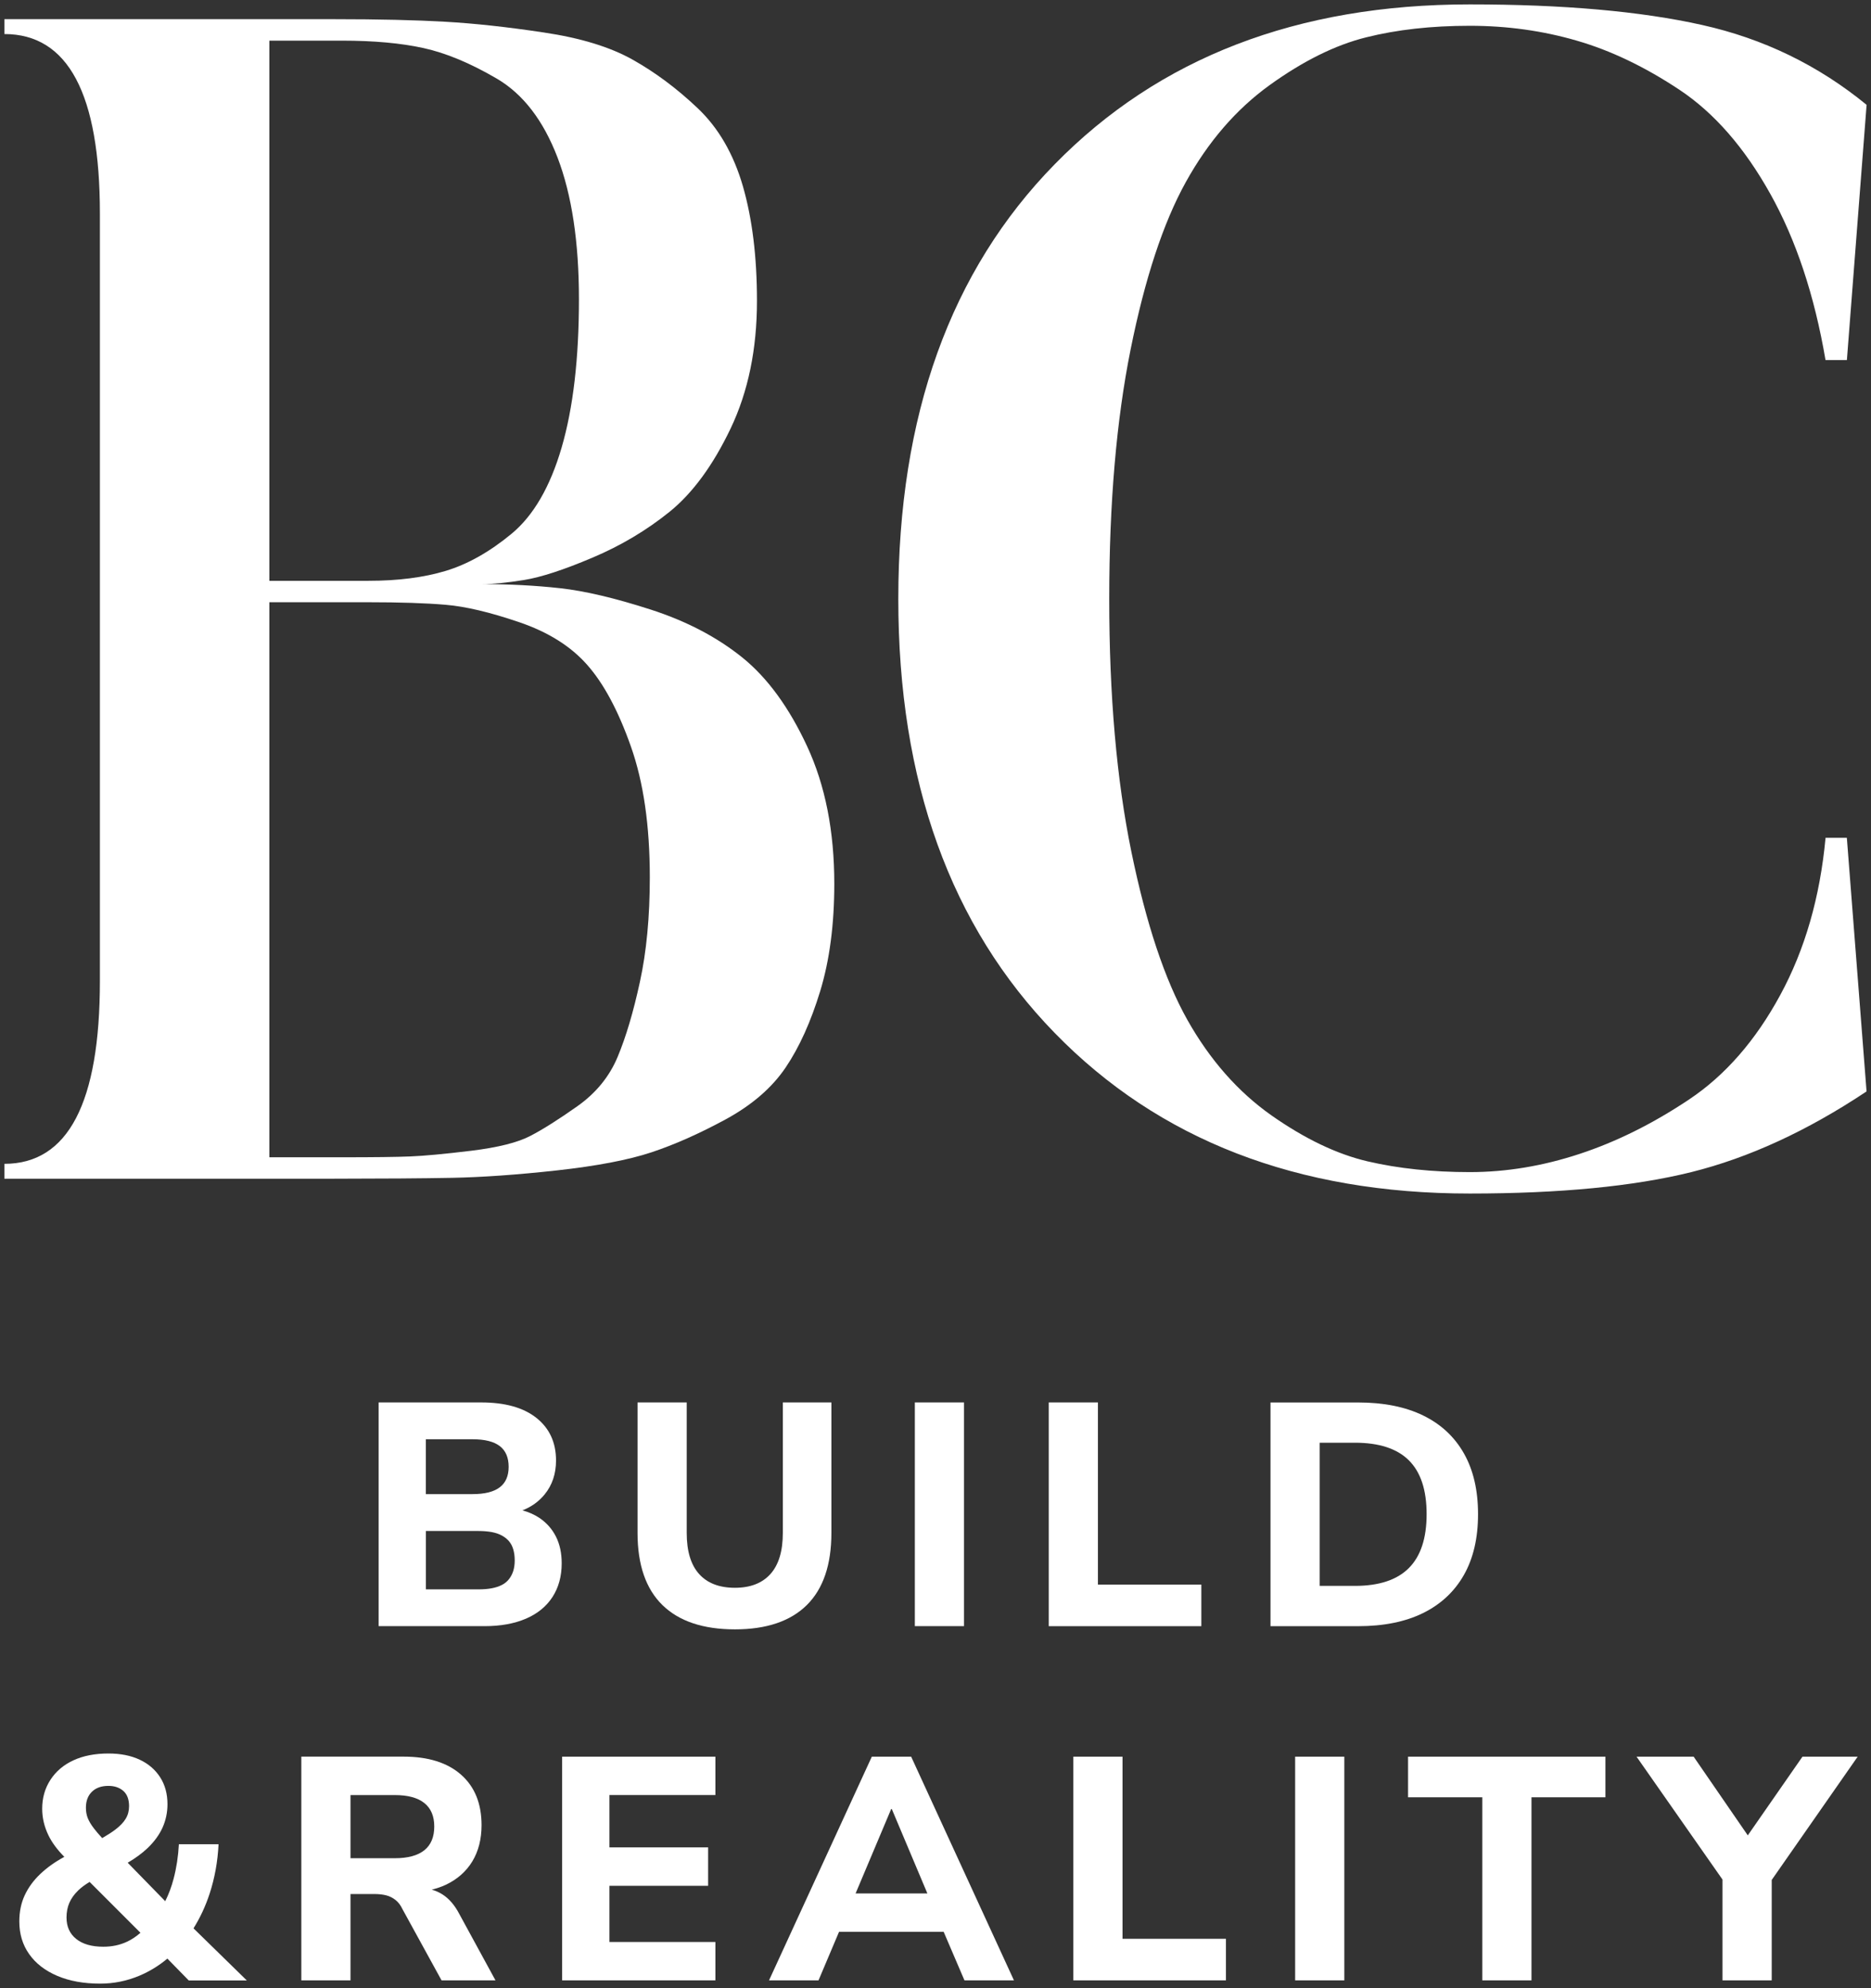 <?xml version="1.0" encoding="UTF-8"?> <svg xmlns="http://www.w3.org/2000/svg" viewBox="5999 5047.5 425.331 451.88"><rect x="5999" y="5047.5" width="425.331" height="451.88" fill="#333333" stroke="none"/><path fill="white" stroke="none" fill-opacity="1" stroke-width="1" stroke-opacity="1" font-size-adjust="none" id="tSvg17e8e918553" title="Path 2" d="M 6121.64 5392.533 C 6120.51 5391.773 6119.21 5391.203 6117.77 5390.803 C 6119.81 5390.003 6121.48 5388.803 6122.8 5387.193 C 6124.53 5385.083 6125.4 5382.503 6125.4 5379.473 C 6125.4 5375.383 6123.92 5372.163 6120.96 5369.803 C 6118 5367.443 6113.81 5366.273 6108.37 5366.273 C 6100.603 5366.273 6092.837 5366.273 6085.07 5366.273 C 6085.07 5383.223 6085.07 5400.173 6085.07 5417.123 C 6093.1 5417.123 6101.13 5417.123 6109.16 5417.123 C 6112.77 5417.123 6115.89 5416.563 6118.54 5415.433 C 6121.18 5414.303 6123.2 5412.653 6124.6 5410.493 C 6125.99 5408.333 6126.69 5405.783 6126.69 5402.843 C 6126.69 5400.533 6126.26 5398.513 6125.39 5396.783C 6124.52 5395.053 6123.27 5393.643 6121.64 5392.533Z M 6095.81 5374.643 C 6099.344 5374.643 6102.877 5374.643 6106.41 5374.643 C 6109.2 5374.643 6111.27 5375.163 6112.61 5376.193 C 6113.96 5377.223 6114.63 5378.803 6114.63 5380.913 C 6114.63 5382.983 6113.96 5384.533 6112.61 5385.563 C 6111.26 5386.593 6109.2 5387.113 6106.41 5387.113 C 6102.877 5387.113 6099.344 5387.113 6095.81 5387.113C 6095.81 5382.956 6095.81 5378.8 6095.81 5374.643Z M 6115.69 5404.543 C 6115.47 5405.243 6115.15 5405.863 6114.72 5406.423 C 6114.29 5406.973 6113.75 5407.423 6113.1 5407.753 C 6112.45 5408.093 6111.68 5408.343 6110.79 5408.513 C 6109.9 5408.683 6108.88 5408.763 6107.72 5408.763 C 6103.753 5408.763 6099.787 5408.763 6095.82 5408.763 C 6095.82 5404.34 6095.82 5399.916 6095.82 5395.493 C 6099.787 5395.493 6103.753 5395.493 6107.72 5395.493 C 6108.87 5395.493 6109.9 5395.583 6110.79 5395.743 C 6111.68 5395.913 6112.45 5396.173 6113.1 5396.533 C 6113.75 5396.893 6114.29 5397.323 6114.72 5397.833 C 6115.15 5398.343 6115.48 5398.963 6115.69 5399.713 C 6115.91 5400.463 6116.01 5401.293 6116.01 5402.203C 6116.01 5403.063 6115.9 5403.843 6115.69 5404.543Z"></path><path fill="white" stroke="none" fill-opacity="1" stroke-width="1" stroke-opacity="1" font-size-adjust="none" id="tSvg23662916b1" title="Path 3" d="M 6188 5395.923 C 6188 5386.04 6188 5376.156 6188 5366.273 C 6184.32 5366.273 6180.64 5366.273 6176.96 5366.273 C 6176.96 5376.156 6176.96 5386.04 6176.96 5395.923 C 6176.96 5400.063 6176.02 5403.173 6174.15 5405.263 C 6172.28 5407.353 6169.58 5408.403 6166.07 5408.403 C 6162.51 5408.403 6159.79 5407.353 6157.92 5405.263 C 6156.04 5403.173 6155.11 5400.063 6155.11 5395.923 C 6155.11 5386.04 6155.11 5376.156 6155.11 5366.273 C 6151.383 5366.273 6147.657 5366.273 6143.93 5366.273 C 6143.93 5376.156 6143.93 5386.04 6143.93 5395.923 C 6143.93 5403.183 6145.82 5408.653 6149.59 5412.333 C 6153.36 5416.013 6158.86 5417.853 6166.07 5417.853 C 6173.23 5417.853 6178.68 5416.013 6182.41 5412.333C 6186.13 5408.653 6188 5403.183 6188 5395.923Z"></path><path fill="white" stroke="none" fill-opacity="1" stroke-width="1" stroke-opacity="1" font-size-adjust="none" id="tSvg8a230f6fe1" title="Path 4" d="M 6218.149 5366.273 C 6214.422 5366.273 6210.696 5366.273 6206.969 5366.273 C 6206.969 5383.223 6206.969 5400.173 6206.969 5417.123 C 6210.696 5417.123 6214.422 5417.123 6218.149 5417.123C 6218.149 5400.173 6218.149 5383.223 6218.149 5366.273Z"></path><path fill="white" stroke="none" fill-opacity="1" stroke-width="1" stroke-opacity="1" font-size-adjust="none" id="tSvg100d5c4ac6b" title="Path 5" d="M 6237.41 5366.273 C 6237.41 5383.226 6237.41 5400.18 6237.41 5417.133 C 6248.973 5417.133 6260.537 5417.133 6272.1 5417.133 C 6272.1 5413.983 6272.1 5410.833 6272.1 5407.683 C 6264.263 5407.683 6256.427 5407.683 6248.59 5407.683 C 6248.59 5393.88 6248.59 5380.076 6248.59 5366.273C 6244.863 5366.273 6241.137 5366.273 6237.41 5366.273Z"></path><path fill="white" stroke="none" fill-opacity="1" stroke-width="1" stroke-opacity="1" font-size-adjust="none" id="tSvg6ec3192021" title="Path 6" d="M 6331.79 5405.481 C 6333.93 5401.701 6335 5397.101 6335 5391.671 C 6335 5386.241 6333.93 5381.631 6331.79 5377.861 C 6329.65 5374.081 6326.56 5371.211 6322.52 5369.241 C 6318.48 5367.271 6313.55 5366.281 6307.73 5366.281 C 6301.093 5366.281 6294.457 5366.281 6287.82 5366.281 C 6287.82 5383.231 6287.82 5400.181 6287.82 5417.131 C 6294.457 5417.131 6301.093 5417.131 6307.73 5417.131 C 6313.55 5417.131 6318.48 5416.131 6322.52 5414.141C 6326.56 5412.141 6329.65 5409.251 6331.79 5405.481Z M 6307.01 5407.971 C 6304.34 5407.971 6301.67 5407.971 6299 5407.971 C 6299 5397.124 6299 5386.278 6299 5375.431 C 6301.67 5375.431 6304.34 5375.431 6307.01 5375.431 C 6312.49 5375.431 6316.58 5376.761 6319.27 5379.431 C 6321.96 5382.101 6323.31 5386.171 6323.31 5391.661 C 6323.31 5397.141 6321.96 5401.231 6319.27 5403.921C 6316.58 5406.621 6312.49 5407.971 6307.01 5407.971Z"></path><path fill="white" stroke="none" fill-opacity="1" stroke-width="1" stroke-opacity="1" font-size-adjust="none" id="tSvg159e295935b" title="Path 7" d="M 6046.661 5477.91 C 6047.811 5474.38 6048.491 5470.64 6048.681 5466.69 C 6045.674 5466.69 6042.667 5466.69 6039.661 5466.69 C 6039.521 5469.43 6039.121 5472.04 6038.471 5474.52 C 6037.991 5476.37 6037.351 5478.07 6036.561 5479.64 C 6033.717 5476.727 6030.874 5473.813 6028.031 5470.9 C 6029.811 5469.85 6031.311 5468.75 6032.521 5467.6 C 6034.061 5466.13 6035.201 5464.57 6035.951 5462.91 C 6036.691 5461.25 6037.071 5459.48 6037.071 5457.61 C 6037.071 5455.25 6036.521 5453.21 6035.411 5451.48 C 6034.301 5449.75 6032.751 5448.41 6030.761 5447.48 C 6028.761 5446.54 6026.401 5446.07 6023.661 5446.07 C 6020.581 5446.07 6017.921 5446.59 6015.691 5447.62 C 6013.451 5448.65 6011.711 5450.13 6010.461 5452.06 C 6009.211 5453.98 6008.591 5456.17 6008.591 5458.62 C 6008.591 5460.69 6009.061 5462.69 6010.001 5464.64 C 6010.801 5466.31 6012.021 5467.94 6013.621 5469.56 C 6013.604 5469.57 6013.587 5469.58 6013.571 5469.59 C 6011.451 5470.74 6009.641 5472.04 6008.121 5473.49 C 6006.611 5474.93 6005.441 5476.53 6004.621 5478.29 C 6003.801 5480.05 6003.391 5482.03 6003.391 5484.24 C 6003.391 5487.08 6004.131 5489.55 6005.631 5491.67 C 6007.121 5493.79 6009.251 5495.43 6012.011 5496.61 C 6014.781 5497.79 6018.031 5498.38 6021.781 5498.38 C 6024.861 5498.38 6027.831 5497.78 6030.691 5496.58 C 6033.011 5495.6 6035.121 5494.3 6037.051 5492.69 C 6038.671 5494.347 6040.291 5496.003 6041.911 5497.66 C 6046.311 5497.66 6050.711 5497.66 6055.111 5497.66 C 6051.071 5493.71 6047.031 5489.76 6042.991 5485.81C 6044.481 5483.42 6045.711 5480.81 6046.661 5477.91Z M 6019.901 5454.76 C 6020.811 5453.87 6022.061 5453.43 6023.651 5453.43 C 6025.041 5453.43 6026.171 5453.82 6027.041 5454.58 C 6027.901 5455.35 6028.341 5456.5 6028.341 5458.04 C 6028.341 5459.1 6028.091 5460.05 6027.581 5460.89 C 6027.081 5461.73 6026.281 5462.56 6025.201 5463.38 C 6024.421 5463.97 6023.431 5464.61 6022.231 5465.3 C 6021.501 5464.51 6020.891 5463.8 6020.401 5463.16 C 6019.731 5462.3 6019.251 5461.5 6018.961 5460.78 C 6018.671 5460.06 6018.531 5459.27 6018.531 5458.4C 6018.531 5456.86 6018.981 5455.65 6019.901 5454.76Z M 6027.901 5488.84 C 6026.261 5489.61 6024.461 5489.99 6022.491 5489.99 C 6019.841 5489.99 6017.791 5489.4 6016.321 5488.22 C 6014.851 5487.04 6014.121 5485.42 6014.121 5483.35 C 6014.121 5482.1 6014.341 5480.98 6014.771 5480 C 6015.201 5479.01 6015.861 5478.09 6016.751 5477.22 C 6017.471 5476.52 6018.351 5475.87 6019.371 5475.26 C 6023.224 5479.113 6027.077 5482.967 6030.931 5486.82C 6029.981 5487.65 6028.971 5488.34 6027.901 5488.84Z"></path><path fill="white" stroke="none" fill-opacity="1" stroke-width="1" stroke-opacity="1" font-size-adjust="none" id="tSvgfb92b6c914" title="Path 8" d="M 6099.57 5478.091 C 6098.83 5477.621 6098.02 5477.261 6097.15 5477.021 C 6098.27 5476.731 6099.35 5476.381 6100.32 5475.921 C 6102.96 5474.671 6104.98 5472.891 6106.38 5470.581 C 6107.77 5468.271 6108.47 5465.531 6108.47 5462.361 C 6108.47 5457.451 6106.92 5453.631 6103.82 5450.891 C 6100.72 5448.151 6096.35 5446.781 6090.73 5446.781 C 6082.987 5446.781 6075.243 5446.781 6067.5 5446.781 C 6067.5 5463.731 6067.5 5480.681 6067.5 5497.631 C 6071.227 5497.631 6074.953 5497.631 6078.68 5497.631 C 6078.68 5491.091 6078.68 5484.551 6078.68 5478.011 C 6080.483 5478.011 6082.287 5478.011 6084.09 5478.011 C 6085.1 5478.011 6085.99 5478.111 6086.76 5478.301 C 6087.53 5478.491 6088.24 5478.841 6088.89 5479.351 C 6089.54 5479.851 6090.08 5480.561 6090.51 5481.481 C 6093.467 5486.868 6096.423 5492.254 6099.38 5497.641 C 6103.467 5497.641 6107.553 5497.641 6111.64 5497.641 C 6108.9 5492.614 6106.16 5487.588 6103.42 5482.561C 6102.37 5480.541 6101.08 5479.051 6099.57 5478.091Z M 6088.78 5469.871 C 6085.413 5469.871 6082.047 5469.871 6078.68 5469.871 C 6078.68 5465.088 6078.68 5460.304 6078.68 5455.521 C 6082.047 5455.521 6085.413 5455.521 6088.78 5455.521 C 6091.71 5455.521 6093.94 5456.121 6095.45 5457.321 C 6096.96 5458.521 6097.72 5460.301 6097.72 5462.661 C 6097.72 5465.061 6096.96 5466.871 6095.45 5468.071C 6093.94 5469.271 6091.71 5469.871 6088.78 5469.871Z"></path><path fill="white" stroke="none" fill-opacity="1" stroke-width="1" stroke-opacity="1" font-size-adjust="none" id="tSvg8ea5f4b569" title="Path 9" d="M 6126.789 5497.639 C 6138.402 5497.639 6150.016 5497.639 6161.629 5497.639 C 6161.629 5494.729 6161.629 5491.819 6161.629 5488.909 C 6153.599 5488.909 6145.569 5488.909 6137.539 5488.909 C 6137.539 5484.652 6137.539 5480.396 6137.539 5476.139 C 6145.019 5476.139 6152.499 5476.139 6159.979 5476.139 C 6159.979 5473.229 6159.979 5470.319 6159.979 5467.409 C 6152.499 5467.409 6145.019 5467.409 6137.539 5467.409 C 6137.539 5463.442 6137.539 5459.476 6137.539 5455.509 C 6145.569 5455.509 6153.599 5455.509 6161.629 5455.509 C 6161.629 5452.602 6161.629 5449.696 6161.629 5446.789 C 6150.016 5446.789 6138.402 5446.789 6126.789 5446.789C 6126.789 5463.739 6126.789 5480.689 6126.789 5497.639Z"></path><path fill="white" stroke="none" fill-opacity="1" stroke-width="1" stroke-opacity="1" font-size-adjust="none" id="tSvgb3a5f269b0" title="Path 10" d="M 6197.19 5446.789 C 6189.4 5463.739 6181.61 5480.689 6173.82 5497.639 C 6177.57 5497.639 6181.32 5497.639 6185.07 5497.639 C 6186.627 5493.959 6188.183 5490.279 6189.74 5486.599 C 6197.667 5486.599 6205.593 5486.599 6213.52 5486.599 C 6215.097 5490.279 6216.673 5493.959 6218.25 5497.639 C 6222 5497.639 6225.75 5497.639 6229.5 5497.639 C 6221.71 5480.689 6213.92 5463.739 6206.13 5446.789C 6203.15 5446.789 6200.17 5446.789 6197.19 5446.789Z M 6201.59 5458.689 C 6201.637 5458.689 6201.683 5458.689 6201.73 5458.689 C 6204.427 5465.086 6207.123 5471.482 6209.82 5477.879 C 6204.38 5477.879 6198.94 5477.879 6193.5 5477.879C 6196.197 5471.482 6198.893 5465.086 6201.59 5458.689Z"></path><path fill="white" stroke="none" fill-opacity="1" stroke-width="1" stroke-opacity="1" font-size-adjust="none" id="tSvg5105288b16" title="Path 11" d="M 6254.18 5446.789 C 6250.453 5446.789 6246.727 5446.789 6243 5446.789 C 6243 5463.739 6243 5480.689 6243 5497.639 C 6254.563 5497.639 6266.127 5497.639 6277.69 5497.639 C 6277.69 5494.489 6277.69 5491.339 6277.69 5488.189 C 6269.853 5488.189 6262.017 5488.189 6254.18 5488.189C 6254.18 5474.389 6254.18 5460.589 6254.18 5446.789Z"></path><path fill="white" stroke="none" fill-opacity="1" stroke-width="1" stroke-opacity="1" font-size-adjust="none" id="tSvg8ab82c120a" title="Path 12" d="M 6304.602 5446.789 C 6300.875 5446.789 6297.149 5446.789 6293.422 5446.789 C 6293.422 5463.739 6293.422 5480.689 6293.422 5497.639 C 6297.149 5497.639 6300.875 5497.639 6304.602 5497.639C 6304.602 5480.689 6304.602 5463.739 6304.602 5446.789Z"></path><path fill="white" stroke="none" fill-opacity="1" stroke-width="1" stroke-opacity="1" font-size-adjust="none" id="tSvg1f553c5a0b" title="Path 13" d="M 6319.09 5456.019 C 6324.717 5456.019 6330.343 5456.019 6335.97 5456.019 C 6335.97 5469.892 6335.97 5483.766 6335.97 5497.639 C 6339.697 5497.639 6343.423 5497.639 6347.15 5497.639 C 6347.15 5483.766 6347.15 5469.892 6347.15 5456.019 C 6352.753 5456.019 6358.357 5456.019 6363.96 5456.019 C 6363.96 5452.942 6363.96 5449.866 6363.96 5446.789 C 6349.003 5446.789 6334.047 5446.789 6319.09 5446.789C 6319.09 5449.866 6319.09 5452.942 6319.09 5456.019Z"></path><path fill="white" stroke="none" fill-opacity="1" stroke-width="1" stroke-opacity="1" font-size-adjust="none" id="tSvg15454bf923" title="Path 14" d="M 6408.751 5446.789 C 6404.608 5452.752 6400.464 5458.716 6396.321 5464.679 C 6392.218 5458.716 6388.114 5452.752 6384.011 5446.789 C 6379.684 5446.789 6375.358 5446.789 6371.031 5446.789 C 6377.544 5456.099 6384.058 5465.409 6390.571 5474.719 C 6390.571 5482.359 6390.571 5489.999 6390.571 5497.639 C 6394.301 5497.639 6398.031 5497.639 6401.761 5497.639 C 6401.761 5490.029 6401.761 5482.419 6401.761 5474.809 C 6408.274 5465.469 6414.788 5456.129 6421.301 5446.789C 6417.118 5446.789 6412.934 5446.789 6408.751 5446.789Z"></path><path fill="white" stroke="none" fill-opacity="1" stroke-width="1" stroke-opacity="1" font-size-adjust="none" id="tSvg36f2bddc30" title="Path 15" d="M 6101.79 5315.219 C 6108.53 5315.089 6116.45 5314.539 6125.56 5313.539 C 6134.68 5312.529 6141.86 5311.159 6147.1 5309.419 C 6152.34 5307.679 6157.95 5305.189 6163.95 5301.939 C 6169.94 5298.679 6174.49 5294.749 6177.61 5290.129 C 6180.72 5285.519 6183.34 5279.719 6185.47 5272.729 C 6187.59 5265.749 6188.66 5257.629 6188.66 5248.379 C 6188.66 5236.419 6186.6 5225.999 6182.48 5217.129 C 6178.36 5208.259 6173.43 5201.519 6167.7 5196.909 C 6161.96 5192.299 6155.04 5188.679 6146.93 5186.059 C 6138.81 5183.439 6131.94 5181.819 6126.32 5181.199 C 6120.71 5180.579 6114.79 5180.269 6108.56 5180.269 C 6111.05 5180.269 6114.23 5179.959 6118.1 5179.339 C 6121.96 5178.719 6127.14 5177.029 6133.63 5174.279 C 6140.13 5171.539 6146 5168.039 6151.24 5163.809 C 6156.48 5159.559 6161.09 5153.259 6165.09 5144.899 C 6169.08 5136.529 6171.08 5126.859 6171.08 5115.879 C 6171.08 5105.899 6170.01 5097.229 6167.89 5089.859 C 6165.76 5082.499 6162.33 5076.569 6157.59 5072.079 C 6152.85 5067.589 6147.92 5063.919 6142.81 5061.059 C 6137.69 5058.179 6130.95 5056.119 6122.59 5054.879 C 6114.23 5053.619 6106.75 5052.809 6100.14 5052.439 C 6093.53 5052.059 6085.1 5051.859 6074.88 5051.859 C 6049.92 5051.859 6024.96 5051.859 6000 5051.859 C 6000 5052.986 6000 5054.113 6000 5055.239 C 6014.47 5055.239 6021.71 5068.839 6021.71 5096.049 C 6021.71 5154.196 6021.71 5212.342 6021.71 5270.489 C 6021.71 5298.189 6014.47 5312.039 6000 5312.039 C 6000 5313.166 6000 5314.292 6000 5315.419 C 6024.96 5315.419 6049.92 5315.419 6074.88 5315.419C 6086.08 5315.409 6095.06 5315.349 6101.79 5315.219Z M 6060.24 5056.739 C 6065.737 5056.739 6071.233 5056.739 6076.73 5056.739 C 6083.97 5056.739 6090.14 5057.299 6095.25 5058.419 C 6100.36 5059.539 6105.91 5061.849 6111.9 5065.349 C 6117.89 5068.849 6122.5 5074.839 6125.75 5083.319 C 6128.99 5091.799 6130.61 5102.529 6130.61 5115.499 C 6130.61 5128.979 6129.3 5140.219 6126.68 5149.209 C 6124.06 5158.189 6120.25 5164.739 6115.25 5168.859 C 6110.27 5172.969 6105.28 5175.769 6100.3 5177.269 C 6095.32 5178.769 6089.45 5179.519 6082.71 5179.519 C 6075.217 5179.519 6067.723 5179.519 6060.23 5179.519 C 6060.23 5138.592 6060.23 5097.666 6060.23 5056.739C 6060.233 5056.739 6060.237 5056.739 6060.24 5056.739Z M 6060.24 5184.389 C 6067.733 5184.389 6075.227 5184.389 6082.72 5184.389 C 6089.96 5184.389 6095.82 5184.579 6100.31 5184.969 C 6104.8 5185.339 6110.35 5186.649 6116.96 5188.899 C 6123.57 5191.139 6128.75 5194.379 6132.49 5198.629 C 6136.24 5202.869 6139.55 5209.039 6142.41 5217.149 C 6145.29 5225.269 6146.72 5235.189 6146.72 5246.909 C 6146.72 5255.889 6145.97 5263.819 6144.47 5270.679 C 6142.98 5277.549 6141.29 5283.229 6139.41 5287.719 C 6137.54 5292.209 6134.48 5295.959 6130.23 5298.959 C 6125.99 5301.949 6122.44 5304.199 6119.57 5305.689 C 6116.71 5307.189 6112.22 5308.319 6106.1 5309.069 C 6099.98 5309.809 6095.37 5310.239 6092.25 5310.359 C 6089.13 5310.489 6083.96 5310.549 6076.72 5310.549 C 6071.223 5310.549 6065.727 5310.549 6060.23 5310.549 C 6060.23 5268.496 6060.23 5226.442 6060.23 5184.389C 6060.233 5184.389 6060.237 5184.389 6060.24 5184.389Z"></path><path fill="white" stroke="none" fill-opacity="1" stroke-width="1" stroke-opacity="1" font-size-adjust="none" id="tSvg18e998b51f" title="Path 16" d="M 6414.001 5237.92 C 6412.751 5251.4 6409.321 5263.32 6403.701 5273.67 C 6398.091 5284.02 6391.171 5291.95 6382.931 5297.44 C 6374.691 5302.94 6366.381 5307.06 6358.031 5309.8 C 6349.671 5312.55 6341.381 5313.92 6333.131 5313.92 C 6324.651 5313.92 6316.911 5313.11 6309.911 5311.48 C 6302.931 5309.85 6295.631 5306.36 6288.011 5301.01 C 6280.401 5295.64 6274.041 5288.41 6268.911 5279.3 C 6263.791 5270.18 6259.551 5257.45 6256.191 5241.1 C 6252.841 5224.76 6251.161 5205.61 6251.161 5183.64 C 6251.161 5161.93 6252.781 5143.02 6256.021 5126.92 C 6259.261 5110.82 6263.441 5098.15 6268.551 5088.92 C 6273.661 5079.69 6280.021 5072.33 6287.621 5066.85 C 6295.241 5061.36 6302.541 5057.74 6309.521 5056 C 6316.521 5054.24 6324.381 5053.36 6333.121 5053.36 C 6341.601 5053.36 6349.711 5054.49 6357.441 5056.74 C 6365.191 5058.98 6372.991 5062.72 6380.851 5067.95 C 6388.711 5073.19 6395.571 5081.06 6401.431 5091.55 C 6407.291 5102.03 6411.481 5114.63 6413.991 5129.34 C 6415.611 5129.34 6417.231 5129.34 6418.851 5129.34 C 6420.344 5110.003 6421.838 5090.667 6423.331 5071.33 C 6412.361 5062.34 6399.881 5056.28 6385.901 5053.17 C 6371.921 5050.05 6354.321 5048.5 6333.111 5048.5 C 6293.921 5048.5 6262.481 5060.61 6238.771 5084.83 C 6215.061 5109.03 6203.211 5141.97 6203.211 5183.65 C 6203.211 5225.07 6215.061 5257.96 6238.771 5282.3 C 6262.471 5306.63 6293.921 5318.79 6333.111 5318.79 C 6353.571 5318.79 6370.351 5317.17 6383.451 5313.93 C 6396.561 5310.67 6409.861 5304.55 6423.321 5295.58 C 6421.828 5276.363 6420.334 5257.147 6418.841 5237.93 C 6417.228 5237.93 6415.614 5237.93 6414.001 5237.93C 6414.001 5237.927 6414.001 5237.923 6414.001 5237.92Z"></path><defs> </defs></svg> 